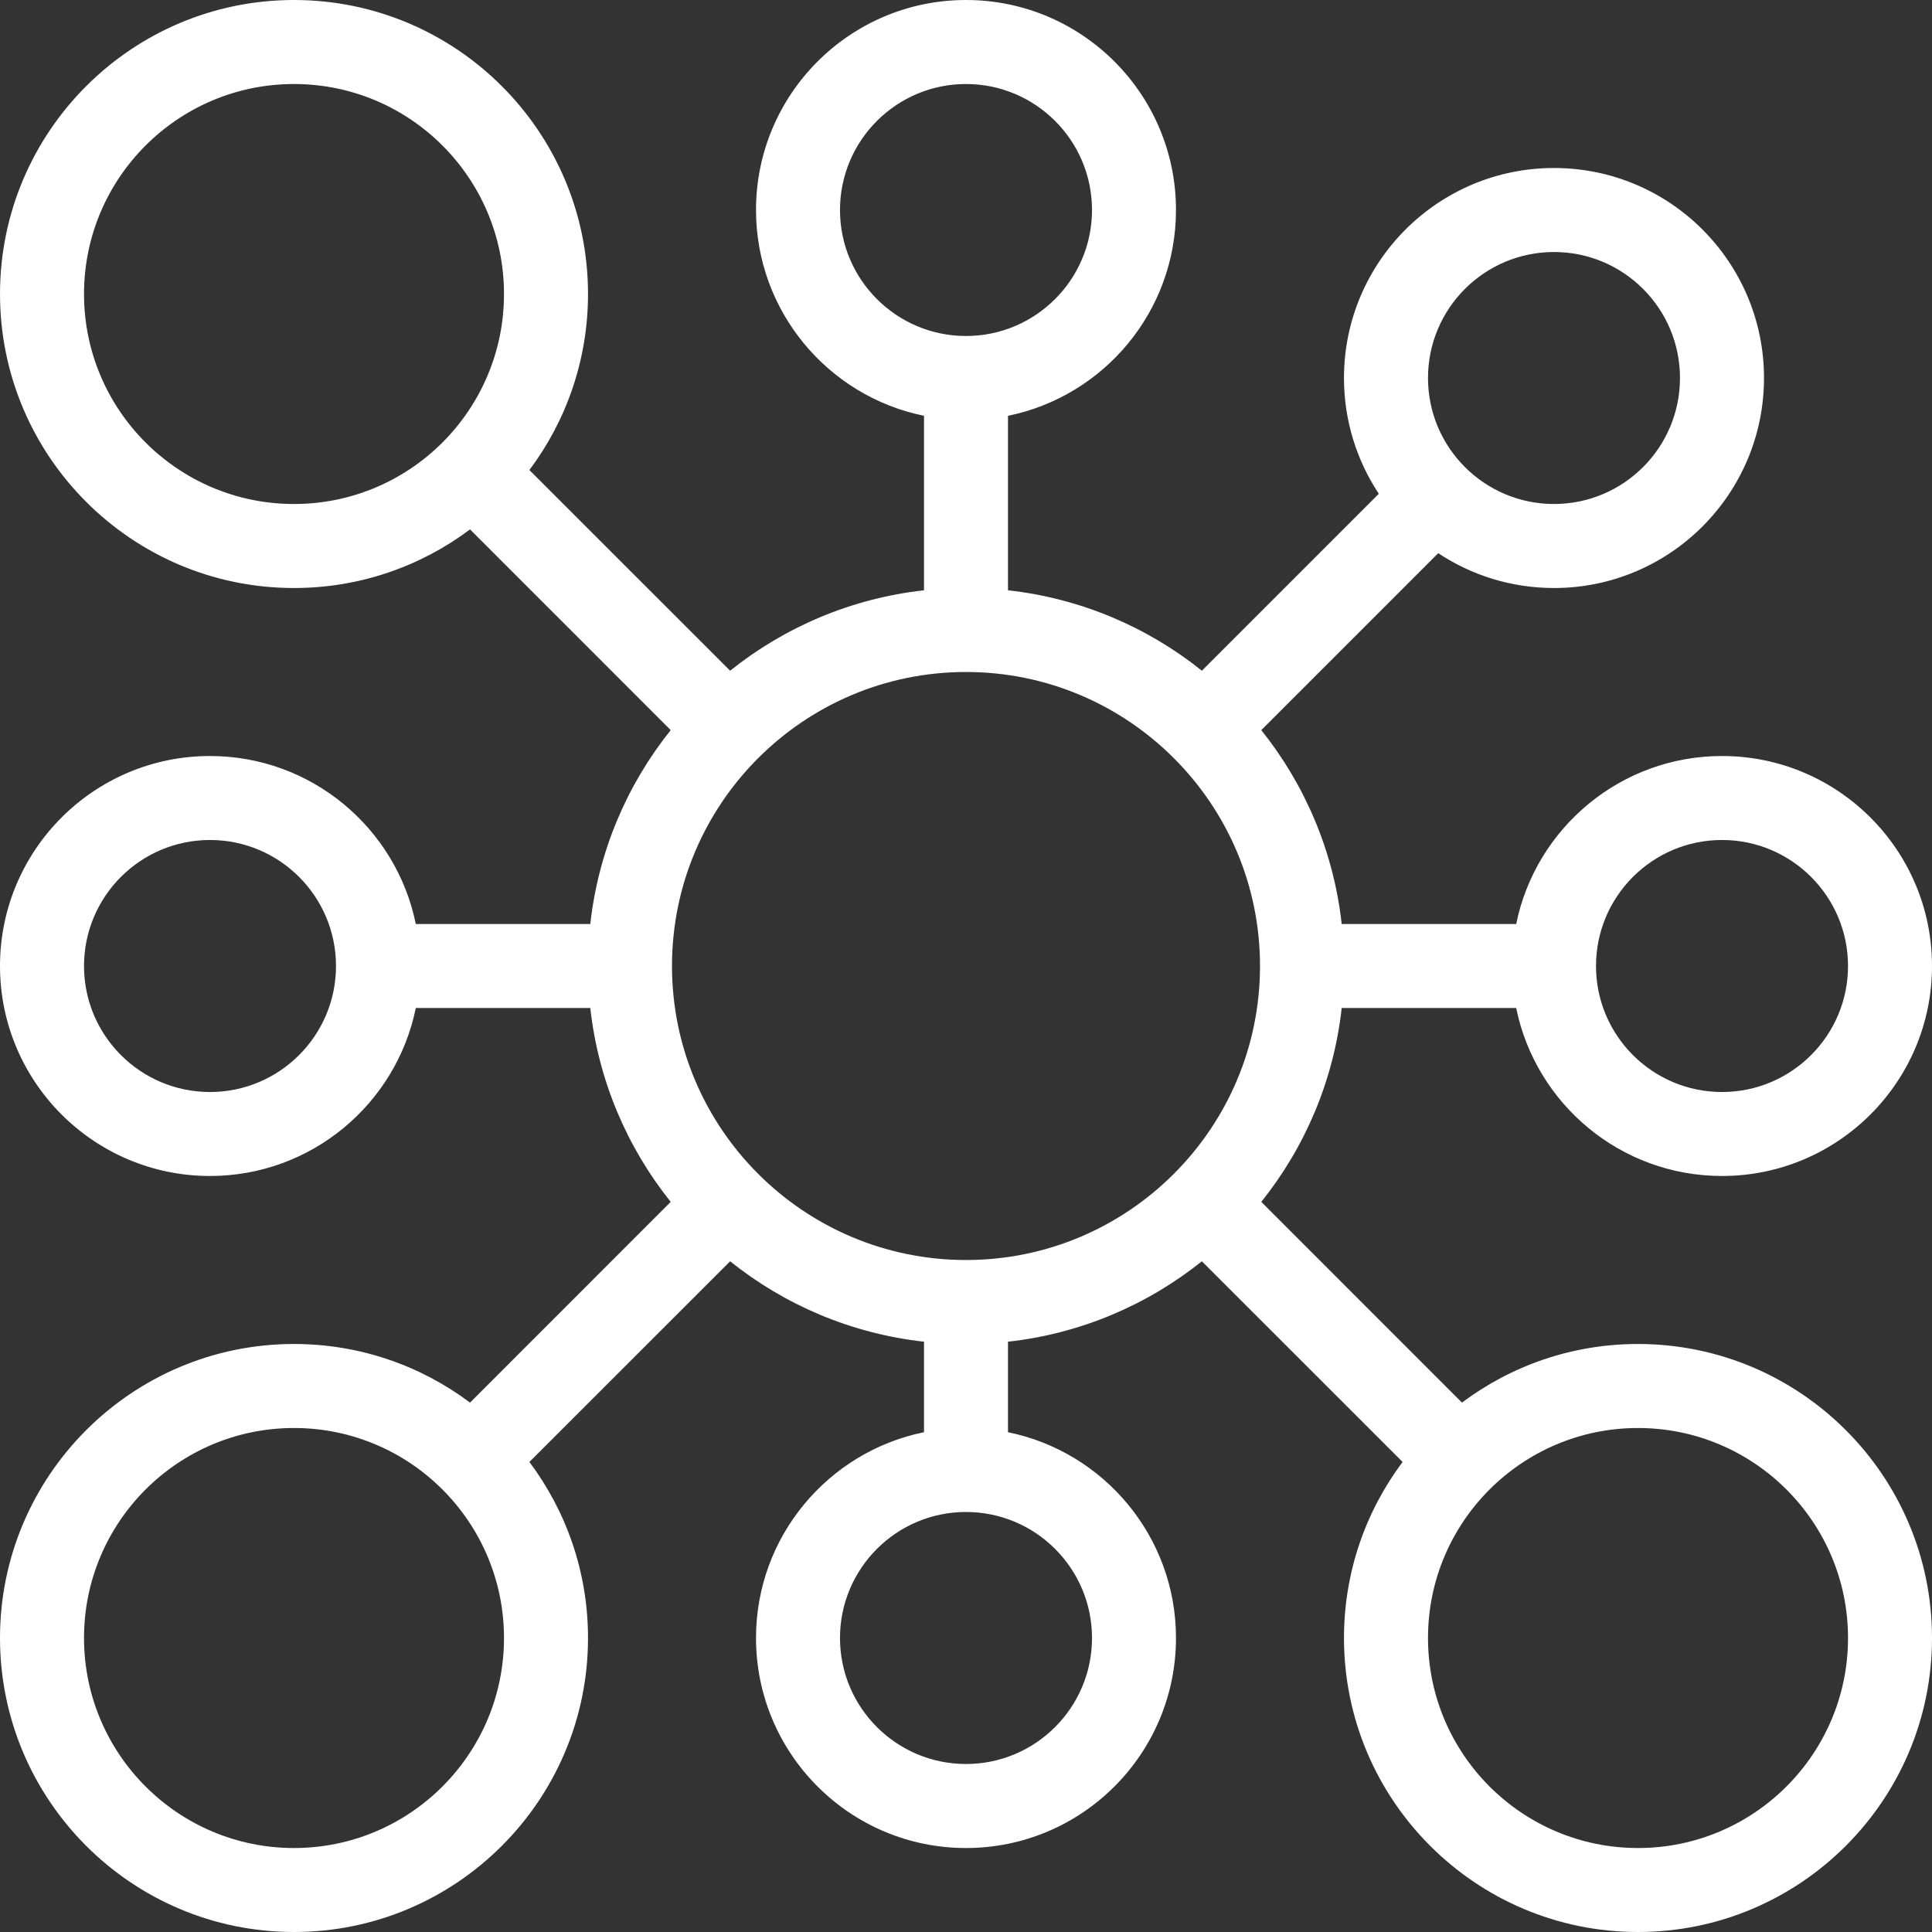 <?xml version="1.0" encoding="UTF-8"?>
<svg xmlns="http://www.w3.org/2000/svg" width="45" height="45" viewBox="0 0 45 45" fill="none">
  <rect x="0" y="0" width="45" height="45" fill="#333333" stroke="none"/>
  <path fill-rule="evenodd" clip-rule="evenodd" d="M9.685 23.478H13.749C13.937 25.175 14.608 26.727 15.622 27.994L10.948 32.669C9.804 31.812 8.385 31.304 6.848 31.304C3.069 31.304 0 34.373 0 38.152C0 41.931 3.069 45 6.848 45C10.627 45 13.696 41.931 13.696 38.152C13.696 36.615 13.188 35.196 12.331 34.052L17.006 29.378C18.272 30.392 19.825 31.063 21.522 31.251V33.359C19.29 33.813 17.609 35.788 17.609 38.152C17.609 40.852 19.8 43.044 22.5 43.044C25.2 43.044 27.391 40.852 27.391 38.152C27.391 35.788 25.71 33.813 23.478 33.359V31.251C25.175 31.063 26.727 30.392 27.994 29.378L32.669 34.052C31.812 35.196 31.304 36.615 31.304 38.152C31.304 41.931 34.373 45 38.152 45C41.931 45 45 41.931 45 38.152C45 34.373 41.931 31.304 38.152 31.304C36.615 31.304 35.196 31.812 34.052 32.669L29.378 27.994C30.392 26.728 31.063 25.175 31.251 23.478H35.315C35.769 25.71 37.744 27.391 40.109 27.391C42.809 27.391 45 25.2 45 22.5C45 19.8 42.809 17.609 40.109 17.609C37.744 17.609 35.769 19.29 35.315 21.522H31.251C31.063 19.825 30.392 18.273 29.378 17.006L33.499 12.885C34.272 13.397 35.199 13.696 36.196 13.696C38.896 13.696 41.087 11.504 41.087 8.804C41.087 6.104 38.896 3.913 36.196 3.913C33.496 3.913 31.304 6.104 31.304 8.804C31.304 9.801 31.603 10.728 32.115 11.501L27.994 15.622C26.728 14.608 25.175 13.937 23.478 13.749V9.685C25.71 9.231 27.391 7.256 27.391 4.891C27.391 2.191 25.2 0 22.5 0C19.8 0 17.609 2.191 17.609 4.891C17.609 7.256 19.29 9.231 21.522 9.685V13.749C19.825 13.937 18.273 14.608 17.006 15.622L12.331 10.948C13.188 9.804 13.696 8.385 13.696 6.848C13.696 3.069 10.627 0 6.848 0C3.069 0 0 3.069 0 6.848C0 10.627 3.069 13.696 6.848 13.696C8.385 13.696 9.804 13.188 10.948 12.331L15.622 17.006C14.608 18.272 13.937 19.825 13.749 21.522H9.685C9.231 19.29 7.256 17.609 4.891 17.609C2.191 17.609 0 19.8 0 22.5C0 25.2 2.191 27.391 4.891 27.391C7.256 27.391 9.231 25.71 9.685 23.478ZM38.152 33.261C40.852 33.261 43.044 35.452 43.044 38.152C43.044 40.852 40.852 43.044 38.152 43.044C35.452 43.044 33.261 40.852 33.261 38.152C33.261 35.452 35.452 33.261 38.152 33.261ZM6.848 33.261C9.548 33.261 11.739 35.452 11.739 38.152C11.739 40.852 9.548 43.044 6.848 43.044C4.148 43.044 1.957 40.852 1.957 38.152C1.957 35.452 4.148 33.261 6.848 33.261ZM22.5 35.217C24.12 35.217 25.435 36.532 25.435 38.152C25.435 39.772 24.12 41.087 22.5 41.087C20.88 41.087 19.565 39.772 19.565 38.152C19.565 36.532 20.88 35.217 22.5 35.217ZM22.5 15.652C26.279 15.652 29.348 18.721 29.348 22.5C29.348 26.279 26.279 29.348 22.5 29.348C18.721 29.348 15.652 26.279 15.652 22.5C15.652 18.721 18.721 15.652 22.5 15.652ZM40.109 19.565C41.729 19.565 43.044 20.88 43.044 22.5C43.044 24.12 41.729 25.435 40.109 25.435C38.489 25.435 37.174 24.12 37.174 22.5C37.174 20.88 38.489 19.565 40.109 19.565ZM4.891 19.565C6.511 19.565 7.826 20.88 7.826 22.5C7.826 24.12 6.511 25.435 4.891 25.435C3.271 25.435 1.957 24.12 1.957 22.5C1.957 20.88 3.271 19.565 4.891 19.565ZM36.196 5.87C37.816 5.87 39.13 7.184 39.13 8.804C39.13 10.424 37.816 11.739 36.196 11.739C34.576 11.739 33.261 10.424 33.261 8.804C33.261 7.184 34.576 5.87 36.196 5.87ZM6.848 1.957C9.548 1.957 11.739 4.148 11.739 6.848C11.739 9.548 9.548 11.739 6.848 11.739C4.148 11.739 1.957 9.548 1.957 6.848C1.957 4.148 4.148 1.957 6.848 1.957ZM22.5 1.957C24.12 1.957 25.435 3.271 25.435 4.891C25.435 6.511 24.12 7.826 22.5 7.826C20.88 7.826 19.565 6.511 19.565 4.891C19.565 3.271 20.88 1.957 22.5 1.957Z" fill="white"></path>
</svg>
